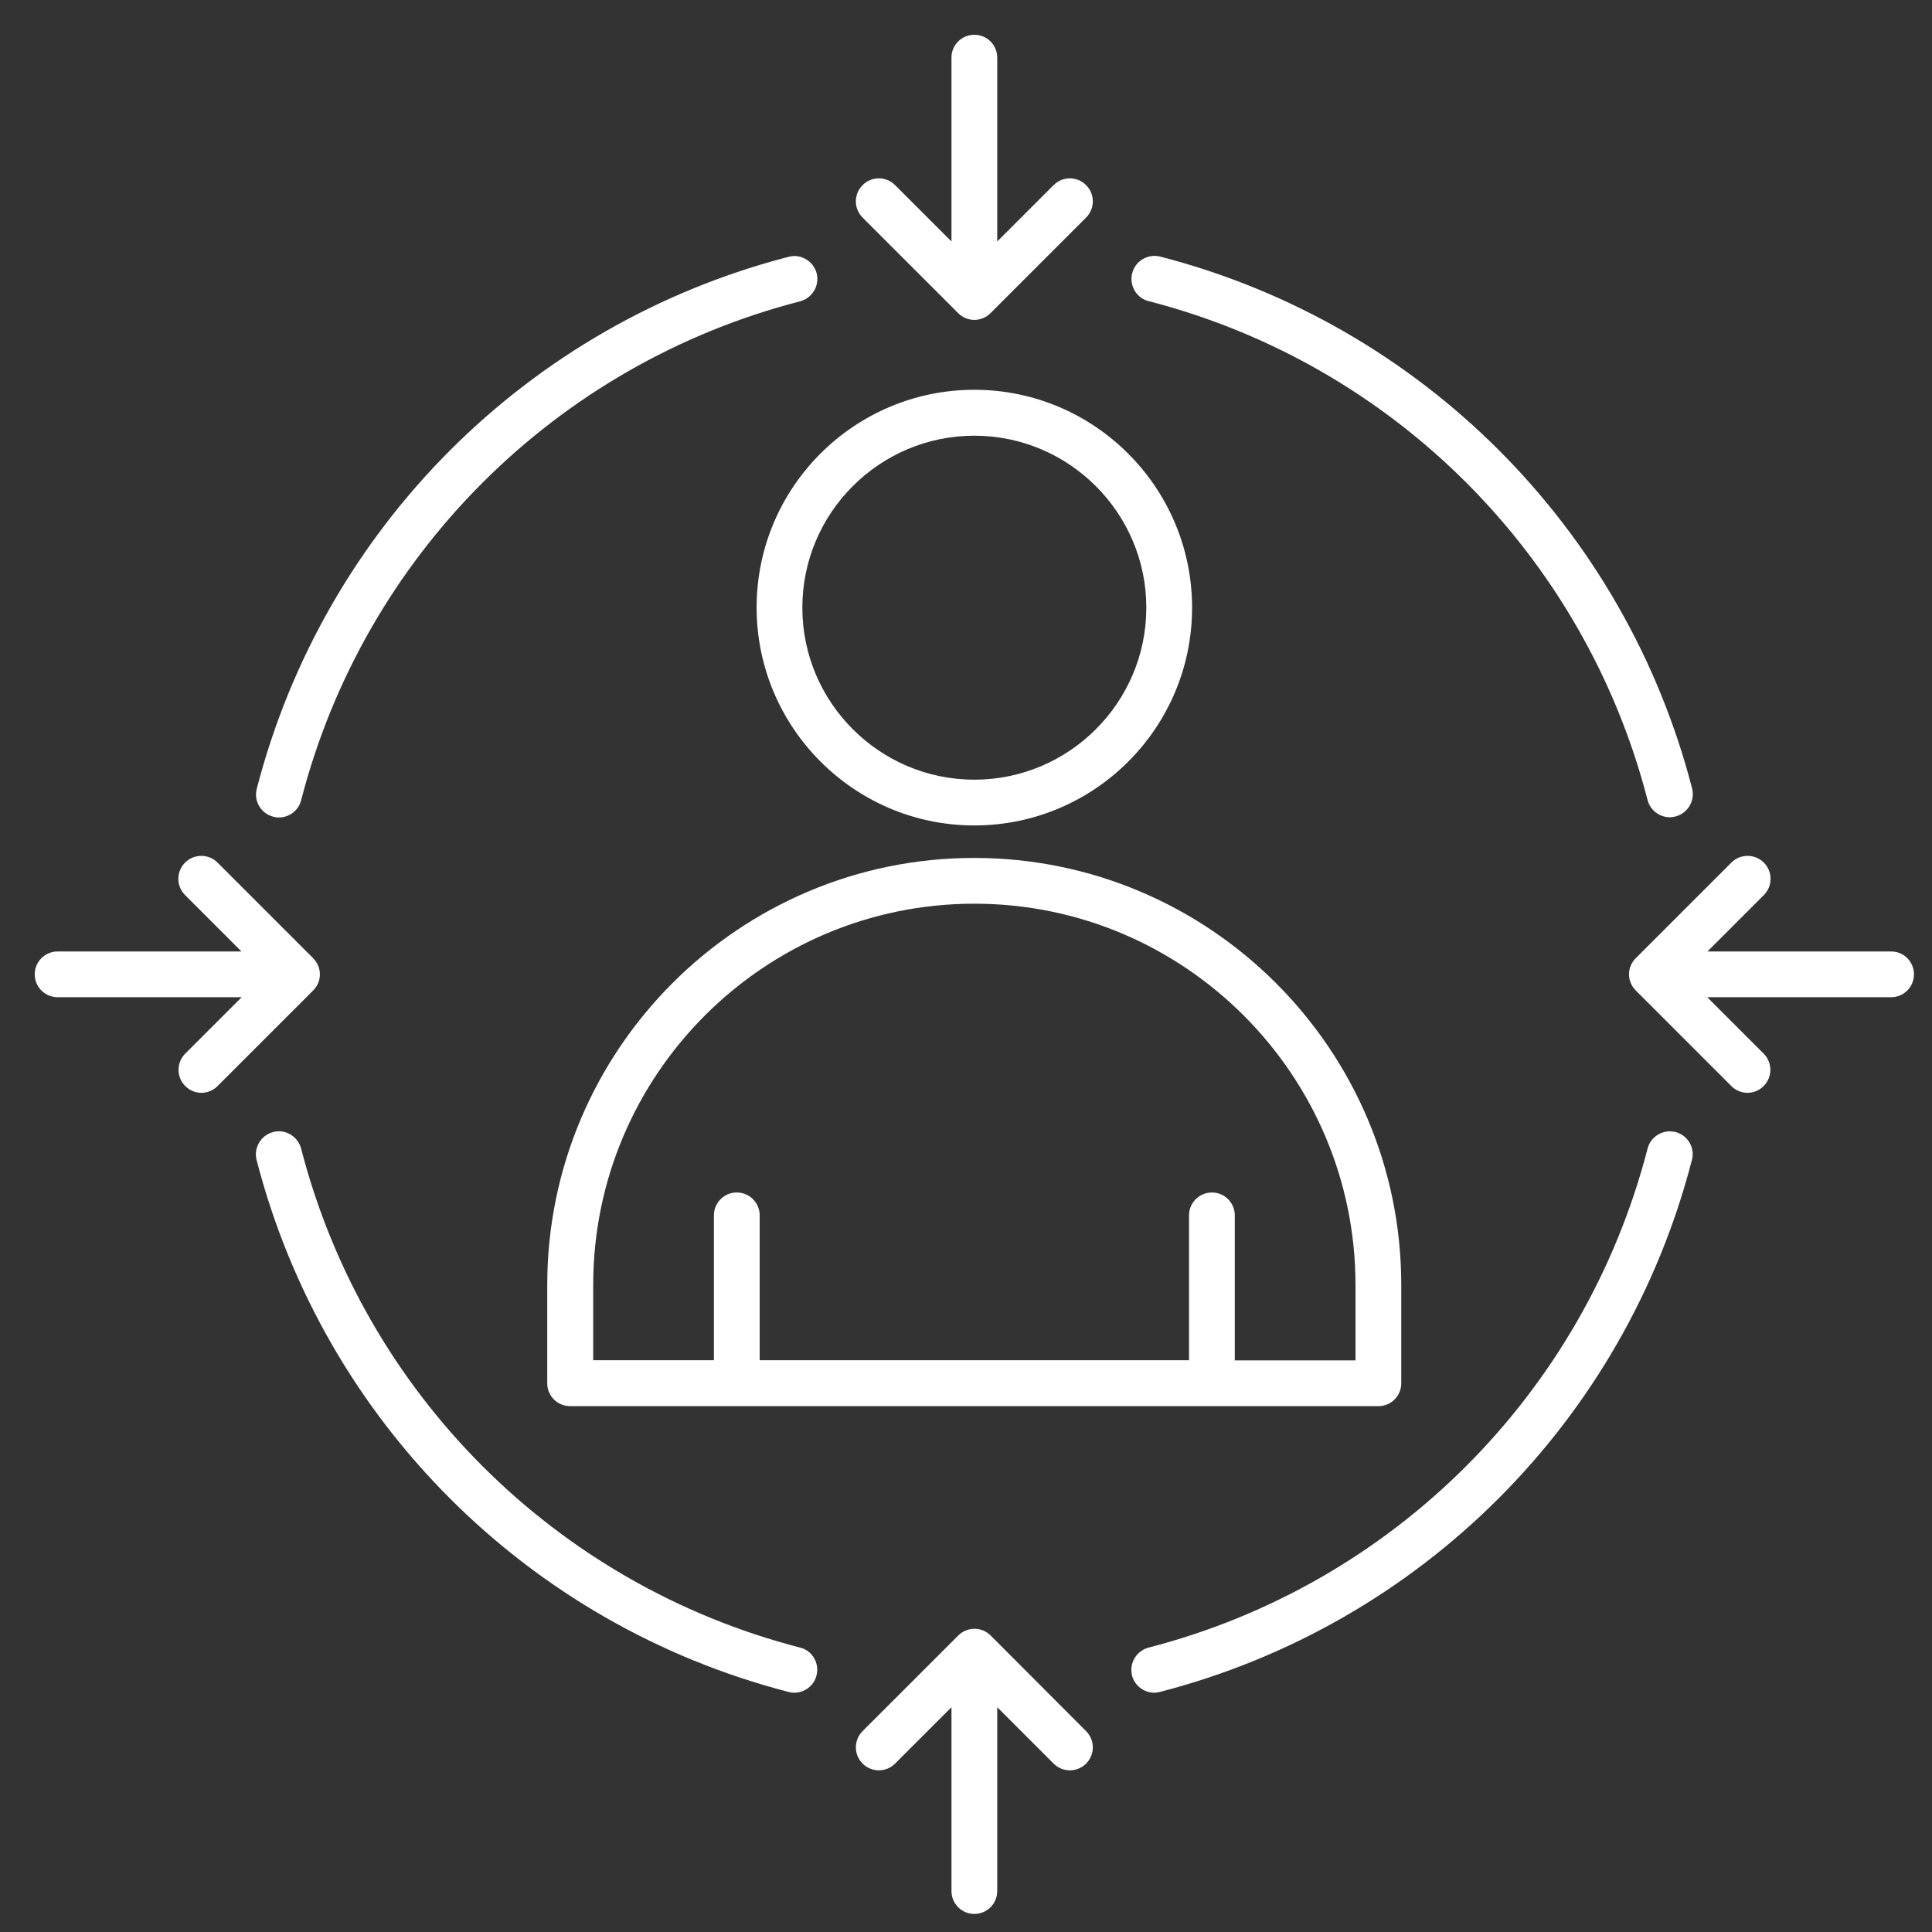 <svg xmlns="http://www.w3.org/2000/svg" width="48" height="48" viewBox="0 0 48 48" fill="none"><rect x="0" y="0" width="48" height="48" fill="#333333" stroke="none"/><path d="M24.207 20.508C27.192 20.508 29.617 18.082 29.617 15.098C29.617 12.114 27.192 9.684 24.207 9.684C21.224 9.684 18.798 12.109 18.798 15.093C18.798 18.077 21.224 20.508 24.207 20.508ZM24.207 10.825C26.562 10.825 28.48 12.744 28.48 15.098C28.48 17.453 26.562 19.371 24.207 19.371C21.853 19.371 19.934 17.453 19.934 15.098C19.934 12.739 21.853 10.825 24.207 10.825ZM13.596 31.926V34.367C13.596 34.682 13.85 34.935 14.164 34.935H34.245C34.56 34.935 34.814 34.682 34.814 34.367V31.926C34.814 26.075 30.054 21.315 24.202 21.315C18.356 21.315 13.596 26.075 13.596 31.926ZM33.677 31.926V33.799H30.678V30.195C30.678 29.881 30.424 29.627 30.11 29.627C29.795 29.627 29.541 29.881 29.541 30.195V33.794H18.874V30.195C18.874 29.881 18.62 29.627 18.305 29.627C17.991 29.627 17.737 29.881 17.737 30.195V33.794H14.738V31.921C14.738 26.699 18.985 22.452 24.207 22.452C29.43 22.452 33.677 26.704 33.677 31.926ZM28.13 6.786C28.206 6.481 28.521 6.299 28.826 6.375C35.306 8.05 40.366 13.109 42.04 19.589C42.117 19.894 41.934 20.203 41.629 20.285C41.584 20.295 41.533 20.305 41.487 20.305C41.233 20.305 41 20.132 40.934 19.879C39.366 13.799 34.616 9.049 28.536 7.481C28.232 7.405 28.049 7.09 28.13 6.786ZM42.035 28.82C40.361 35.301 35.301 40.36 28.82 42.035C28.775 42.045 28.724 42.055 28.678 42.055C28.425 42.055 28.191 41.883 28.125 41.629C28.049 41.324 28.232 41.015 28.536 40.934C34.616 39.365 39.361 34.616 40.934 28.536C41.01 28.232 41.325 28.049 41.629 28.125C41.934 28.206 42.117 28.516 42.035 28.82ZM20.285 41.629C20.219 41.888 19.985 42.055 19.732 42.055C19.686 42.055 19.635 42.05 19.589 42.035C13.109 40.36 8.049 35.301 6.375 28.82C6.298 28.516 6.481 28.206 6.786 28.125C7.09 28.044 7.4 28.232 7.481 28.536C9.049 34.616 13.799 39.365 19.879 40.934C20.183 41.01 20.366 41.324 20.285 41.629ZM6.38 19.595C8.054 13.114 13.114 8.055 19.595 6.38C19.899 6.299 20.209 6.487 20.29 6.791C20.366 7.096 20.183 7.405 19.879 7.486C13.799 9.054 9.049 13.804 7.481 19.884C7.415 20.143 7.181 20.31 6.928 20.31C6.882 20.31 6.831 20.305 6.786 20.29C6.481 20.209 6.298 19.899 6.38 19.595ZM21.431 5.406C21.208 5.182 21.208 4.822 21.431 4.599C21.655 4.375 22.015 4.375 22.238 4.599L23.639 5.999V1.432C23.639 1.117 23.893 0.864 24.207 0.864C24.522 0.864 24.776 1.117 24.776 1.432V5.999L26.177 4.599C26.4 4.375 26.76 4.375 26.983 4.599C27.207 4.822 27.207 5.182 26.983 5.406L24.608 7.781C24.502 7.887 24.355 7.948 24.207 7.948C24.06 7.948 23.913 7.887 23.807 7.781L21.431 5.406ZM7.78 24.608L5.405 26.983C5.294 27.095 5.146 27.151 5.004 27.151C4.862 27.151 4.715 27.095 4.603 26.983C4.38 26.76 4.38 26.4 4.603 26.176L6.004 24.776H1.437C1.117 24.776 0.863 24.522 0.863 24.207C0.863 23.893 1.117 23.639 1.432 23.639H5.999L4.598 22.238C4.375 22.015 4.375 21.655 4.598 21.431C4.822 21.208 5.182 21.208 5.405 21.431L7.78 23.806C7.887 23.913 7.948 24.06 7.948 24.207C7.948 24.36 7.887 24.502 7.78 24.608ZM26.983 43.009C27.207 43.233 27.207 43.593 26.983 43.816C26.76 44.039 26.4 44.039 26.177 43.816L24.776 42.415V46.983C24.776 47.297 24.522 47.551 24.207 47.551C23.893 47.551 23.639 47.297 23.639 46.983V42.415L22.238 43.816C22.015 44.039 21.655 44.039 21.431 43.816C21.208 43.593 21.208 43.233 21.431 43.009L23.807 40.634C24.03 40.411 24.39 40.411 24.613 40.634L26.983 43.009ZM47.552 24.207C47.552 24.522 47.298 24.776 46.983 24.776H42.416L43.817 26.176C44.04 26.4 44.04 26.76 43.817 26.983C43.705 27.095 43.558 27.151 43.416 27.151C43.274 27.151 43.126 27.095 43.015 26.983L40.64 24.608C40.533 24.502 40.472 24.355 40.472 24.207C40.472 24.055 40.533 23.913 40.64 23.806L43.015 21.431C43.238 21.208 43.598 21.208 43.822 21.431C44.045 21.655 44.045 22.015 43.822 22.238L42.421 23.639H46.988C47.298 23.639 47.552 23.893 47.552 24.207Z" fill="white"></path></svg>
